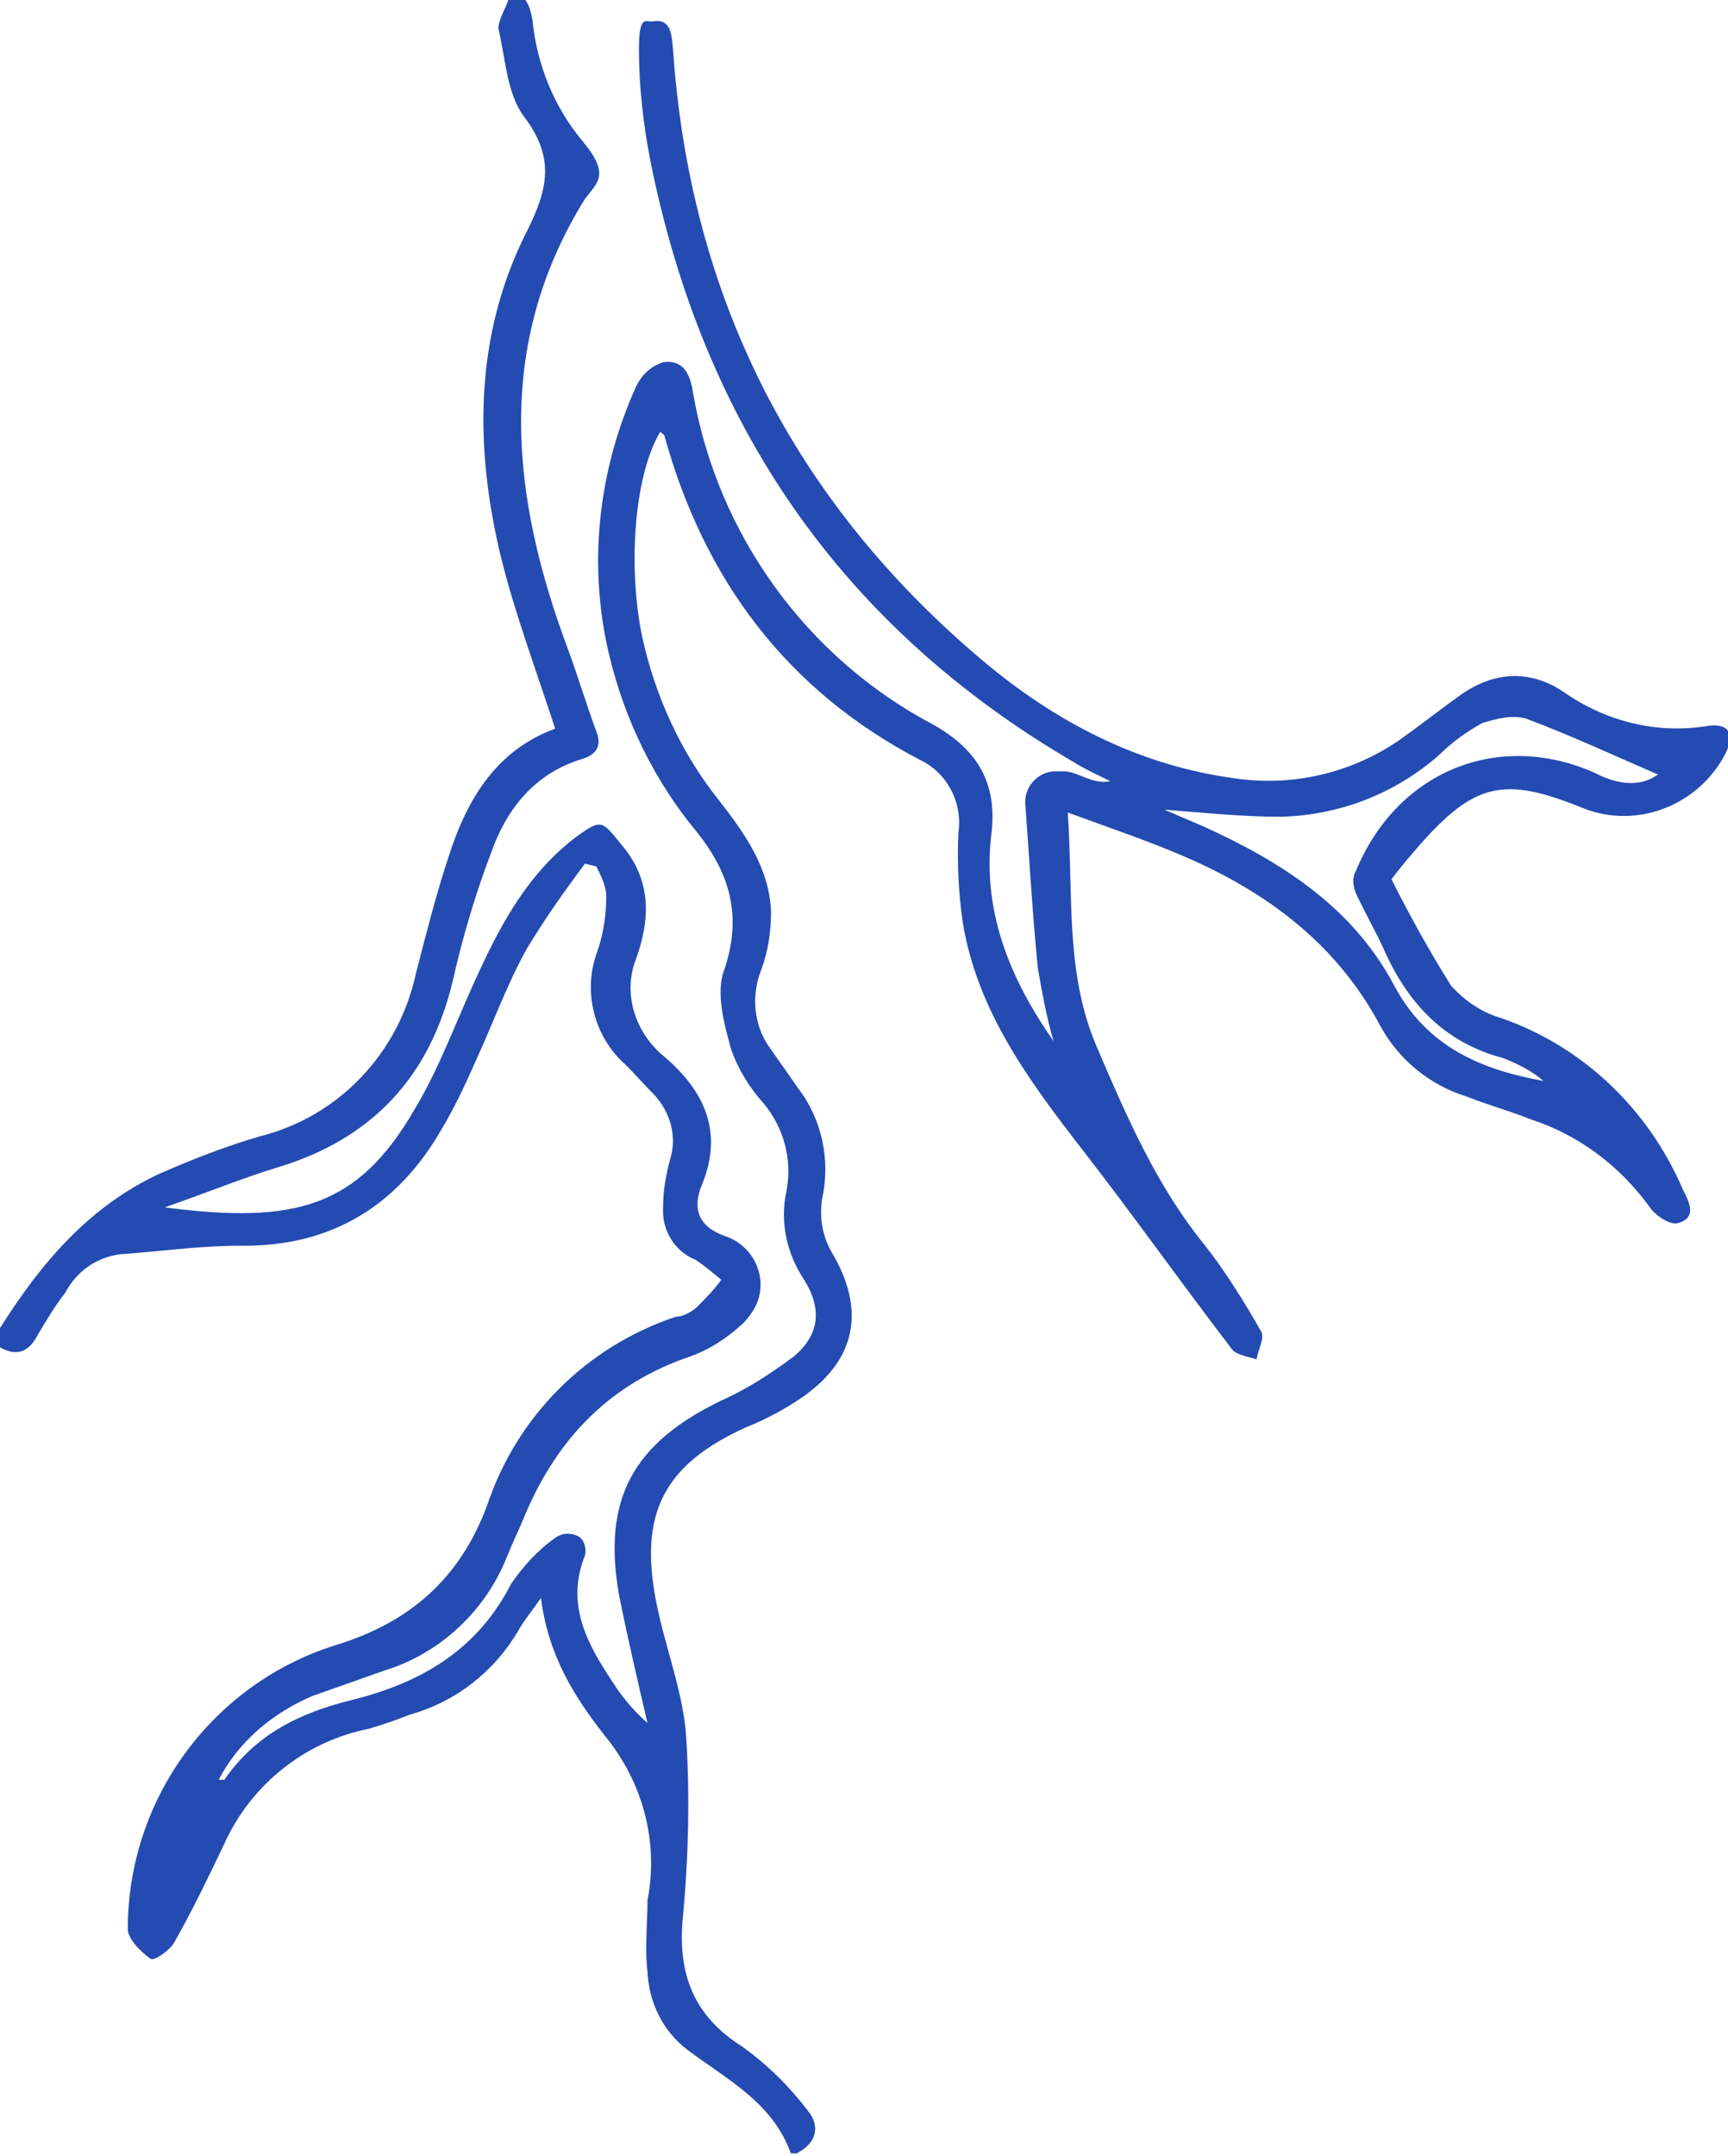 <svg xmlns="http://www.w3.org/2000/svg" id="Capa_1" version="1.1" viewBox="0 0 121.7 151.8"><defs><style> .st0 { fill: #244bb2; } </style></defs><path class="st0" d="M0,93.5c2.9-4.6,6.3-8.6,11.3-10.9,2.3-1,4.6-1.9,7-2.6,5.6-1.4,9.8-5.9,11-11.5.7-2.7,1.4-5.5,2.3-8.2,1.3-4.1,3.4-7.5,7.5-9-1.3-4-2.8-8-3.8-12-1.9-7.8-1.9-15.7,1.8-23,1.5-3,2-5.2-.2-8.1-1.2-1.6-1.3-4.1-1.8-6.2,0-.6.5-1.4.7-2h1.2c.3.4.4.9.5,1.4.3,3.1,1.5,6.1,3.5,8.5s1.1,2.9.2,4.1c-6.4,10.3-5.2,21-1.2,31.7.7,1.9,1.3,3.9,2,5.8.4,1,0,1.6-.9,1.9-3.4,1-5.4,3.5-6.5,6.6-1.1,2.9-2,5.9-2.7,9-1.6,6.8-5.7,11.2-12.4,13.2-2.6.8-5,1.8-7.9,2.8,9.2,1.2,13.6,0,17.6-6.9,1.8-3,3-6.4,4.5-9.6,1.7-3.7,3.6-7.1,6.9-9.6,1.8-1.3,1.8-1.1,3.2.6,2.1,2.5,2,5.2,1,8-1,2.5,0,5.3,2,6.9,2.8,2.4,4.2,5.3,2.6,9.1-.6,1.5-.3,2.8,1.6,3.5,1.9.6,3,2.6,2.4,4.5-.2.6-.6,1.2-1.1,1.7-1.1,1-2.3,1.8-3.7,2.3-5.6,1.9-9.3,5.7-11.6,11.1-.4,1-.9,2-1.3,3-1.5,3.8-4.7,6.8-8.6,8-1.7.6-3.4,1.2-5.1,1.8-2.8,1.2-5.2,3.2-6.6,5.9.1,0,.2,0,.4,0,2.2-3.2,5.3-4.7,8.9-5.6,4.9-1.2,8.9-3.5,11.3-8.2.9-1.3,1.9-2.4,3.2-3.3.5-.3,1.1-.3,1.6,0,.4.3.5.9.4,1.3-1.4,3.5.2,6.3,2,9,.7,1.1,1.5,2,2.4,2.8-.7-3-1.4-6-2-9-1.2-6.8,1-10.7,7.2-13.7,1.8-.8,3.5-1.9,5.1-3.1,1.8-1.5,2-3.3.8-5.3-1.3-1.9-1.8-4.2-1.3-6.4.4-2.2-.2-4.4-1.6-6.1-1-1.1-1.8-2.4-2.3-3.8-.5-1.8-1.1-4-.5-5.6,1.3-3.8.4-6.8-1.9-9.7-3-3.6-5.1-7.9-6.2-12.5-1.5-6.3-.8-12.9,1.9-18.9.4-.8,1-1.4,1.9-1.7,1.4-.2,1.9.8,2.1,2.1,1.7,10,8,18.7,16.9,23.4,3.2,1.8,4.6,4.2,4.1,7.9-.6,5.4,1.4,10.1,4.4,14.4-.5-1.7-.8-3.4-1.1-5.1-.4-3.9-.6-7.8-.9-11.7,0-1.2.9-2.1,2-2.2.2,0,.5,0,.7,0,.6,0,1.1.3,1.7.5.5.2,1,.3,1.6.2-.8-.4-1.7-.8-2.5-1.3-16.5-9.6-26.2-23.9-29.9-42.4-.5-2.6-.8-5.2-.8-7.8s.5-1.9,1-2c1.3-.2,1.3,1,1.4,2,1.2,17.4,8.5,31.8,21.8,43,5.1,4.3,11,7.4,17.8,8.3,4.1.6,8.3-.4,11.7-2.8,1.4-1,2.8-2.1,4.2-3.1,2.3-1.6,4.8-1.8,7.2-.2,3,2.1,6.6,3,10.2,2.4,1.5-.2,1.9.6,1.2,2-1.9,3.6-6.2,5.3-10,3.8-5.6-2.3-7.7-1.8-11.7,2.8-.6.7-1.2,1.4-1.8,2.2,1.3,2.6,2.7,5.1,4.2,7.5,1,1.1,2.2,1.9,3.6,2.3,5.7,2,10.3,6.4,12.7,12,.4.8,1.1,2-.3,2.4-.5.2-1.6-.5-2-1.1-2.1-2.9-5-5.1-8.4-6.2-1.5-.6-3-1-4.5-1.6-2.6-.8-4.8-2.6-6.1-5-3.2-6-8.4-9.7-14.5-12.2-2.4-1-4.8-1.8-7.5-2.8.4,5.7-.2,11.2,2,16.4,2.1,4.9,4.2,9.8,7.6,14,1.5,1.9,2.8,4,4,6.1.3.5-.2,1.3-.3,2-.6-.2-1.5-.3-1.8-.8-3.6-4.7-7-9.5-10.5-14-3.8-4.9-7.4-9.8-8.4-16-.3-2.1-.4-4.2-.3-6.3.3-2.1-.8-4.2-2.7-5.1-9.4-4.9-15.2-12.7-18-22.8,0-.1-.2-.2-.3-.3-1.8,3-2.3,9.3-1.3,14.3.9,4.2,2.7,8.2,5.4,11.6,1.8,2.3,3.6,4.8,3.7,7.9,0,1.4-.2,2.8-.7,4.1-.7,1.8-.5,3.8.5,5.3.7,1,1.4,2,2.1,3,1.7,2.2,2.3,5.1,1.7,7.8-.2,1.3,0,2.6.7,3.8,2.3,3.9,1.8,7.4-2,10.1-1.3.9-2.6,1.6-4.1,2.2-5.7,2.6-7.5,6-6.3,12.2.6,3.1,1.8,6.1,2.1,9.2.3,4.3.2,8.7-.2,13-.4,4,.7,7,4.2,9.2,1.8,1.3,3.3,2.8,4.6,4.5.9,1.1.6,2.3-.8,3h-.4c-1.3-3.6-4.5-5.2-7.3-7.3-1.7-1.3-2.7-3.3-2.8-5.5-.2-1.7,0-3.3,0-5,.8-4.1-.3-8.3-3-11.6-2.2-2.8-4-5.7-4.5-9.7-.7,1-1.2,1.6-1.6,2.3-1.7,2.9-4.4,5-7.6,5.9-1,.4-1.9.7-2.9,1-4.5.9-8.3,3.9-10.2,8.1-1.1,2.3-2.2,4.6-3.5,6.9-.3.6-1.5,1.4-1.7,1.2-.7-.5-1.6-1.4-1.6-2.1,0-9.2,6-17.3,14.7-20,5.2-1.6,8.7-4.7,10.6-9.8,2.1-6.3,7-11.2,13.3-13.3.5,0,1-.3,1.4-.6.6-.6,1.3-1.3,1.8-2-.6-.5-1.2-1-1.8-1.4-1.5-.6-2.4-2.1-2.3-3.7,0-1.2.2-2.3.5-3.4.5-1.6,0-3.3-1.1-4.5-.7-.7-1.3-1.4-2-2.1-2.3-2-3.1-5.3-2-8.1.4-1.2.6-2.5.6-3.8,0-.7-.4-1.5-.7-2.1l-.8-.2c-1.5,2-2.9,4-4.1,6-1.4,2.5-2.4,5.3-3.6,7.9-.7,1.6-1.5,3.3-2.4,4.8-3.1,5.4-7.8,8.3-14.2,8.2-2.8,0-5.6.4-8.4.6-1.7.2-3.1,1.2-3.9,2.7-.7.9-1.3,1.9-1.9,2.9-.7,1.4-1.6,1.6-2.8.9v-1.5ZM116.7,54.5c-3-1.3-6-2.7-9.2-3.9-1-.3-2.1,0-3.1.3-1.1.6-2.2,1.4-3.1,2.3-3.1,2.7-7,4.2-11.1,4.3-2.8,0-5.6-.3-8.2-.5l2.8,1.2c5.5,2.5,10.5,5.7,13.4,11.2,2.3,4.3,6.1,5.9,10.5,6.7-.8-.7-1.8-1.2-2.8-1.6-4.2-1.1-6.8-3.9-8.5-7.8-.6-1.3-1.3-2.5-1.9-3.8-.2-.5-.3-1.1,0-1.6,2.9-7,10-9.9,16.8-6.9,1.7.9,3.3,1,4.5.1h0Z"></path></svg>